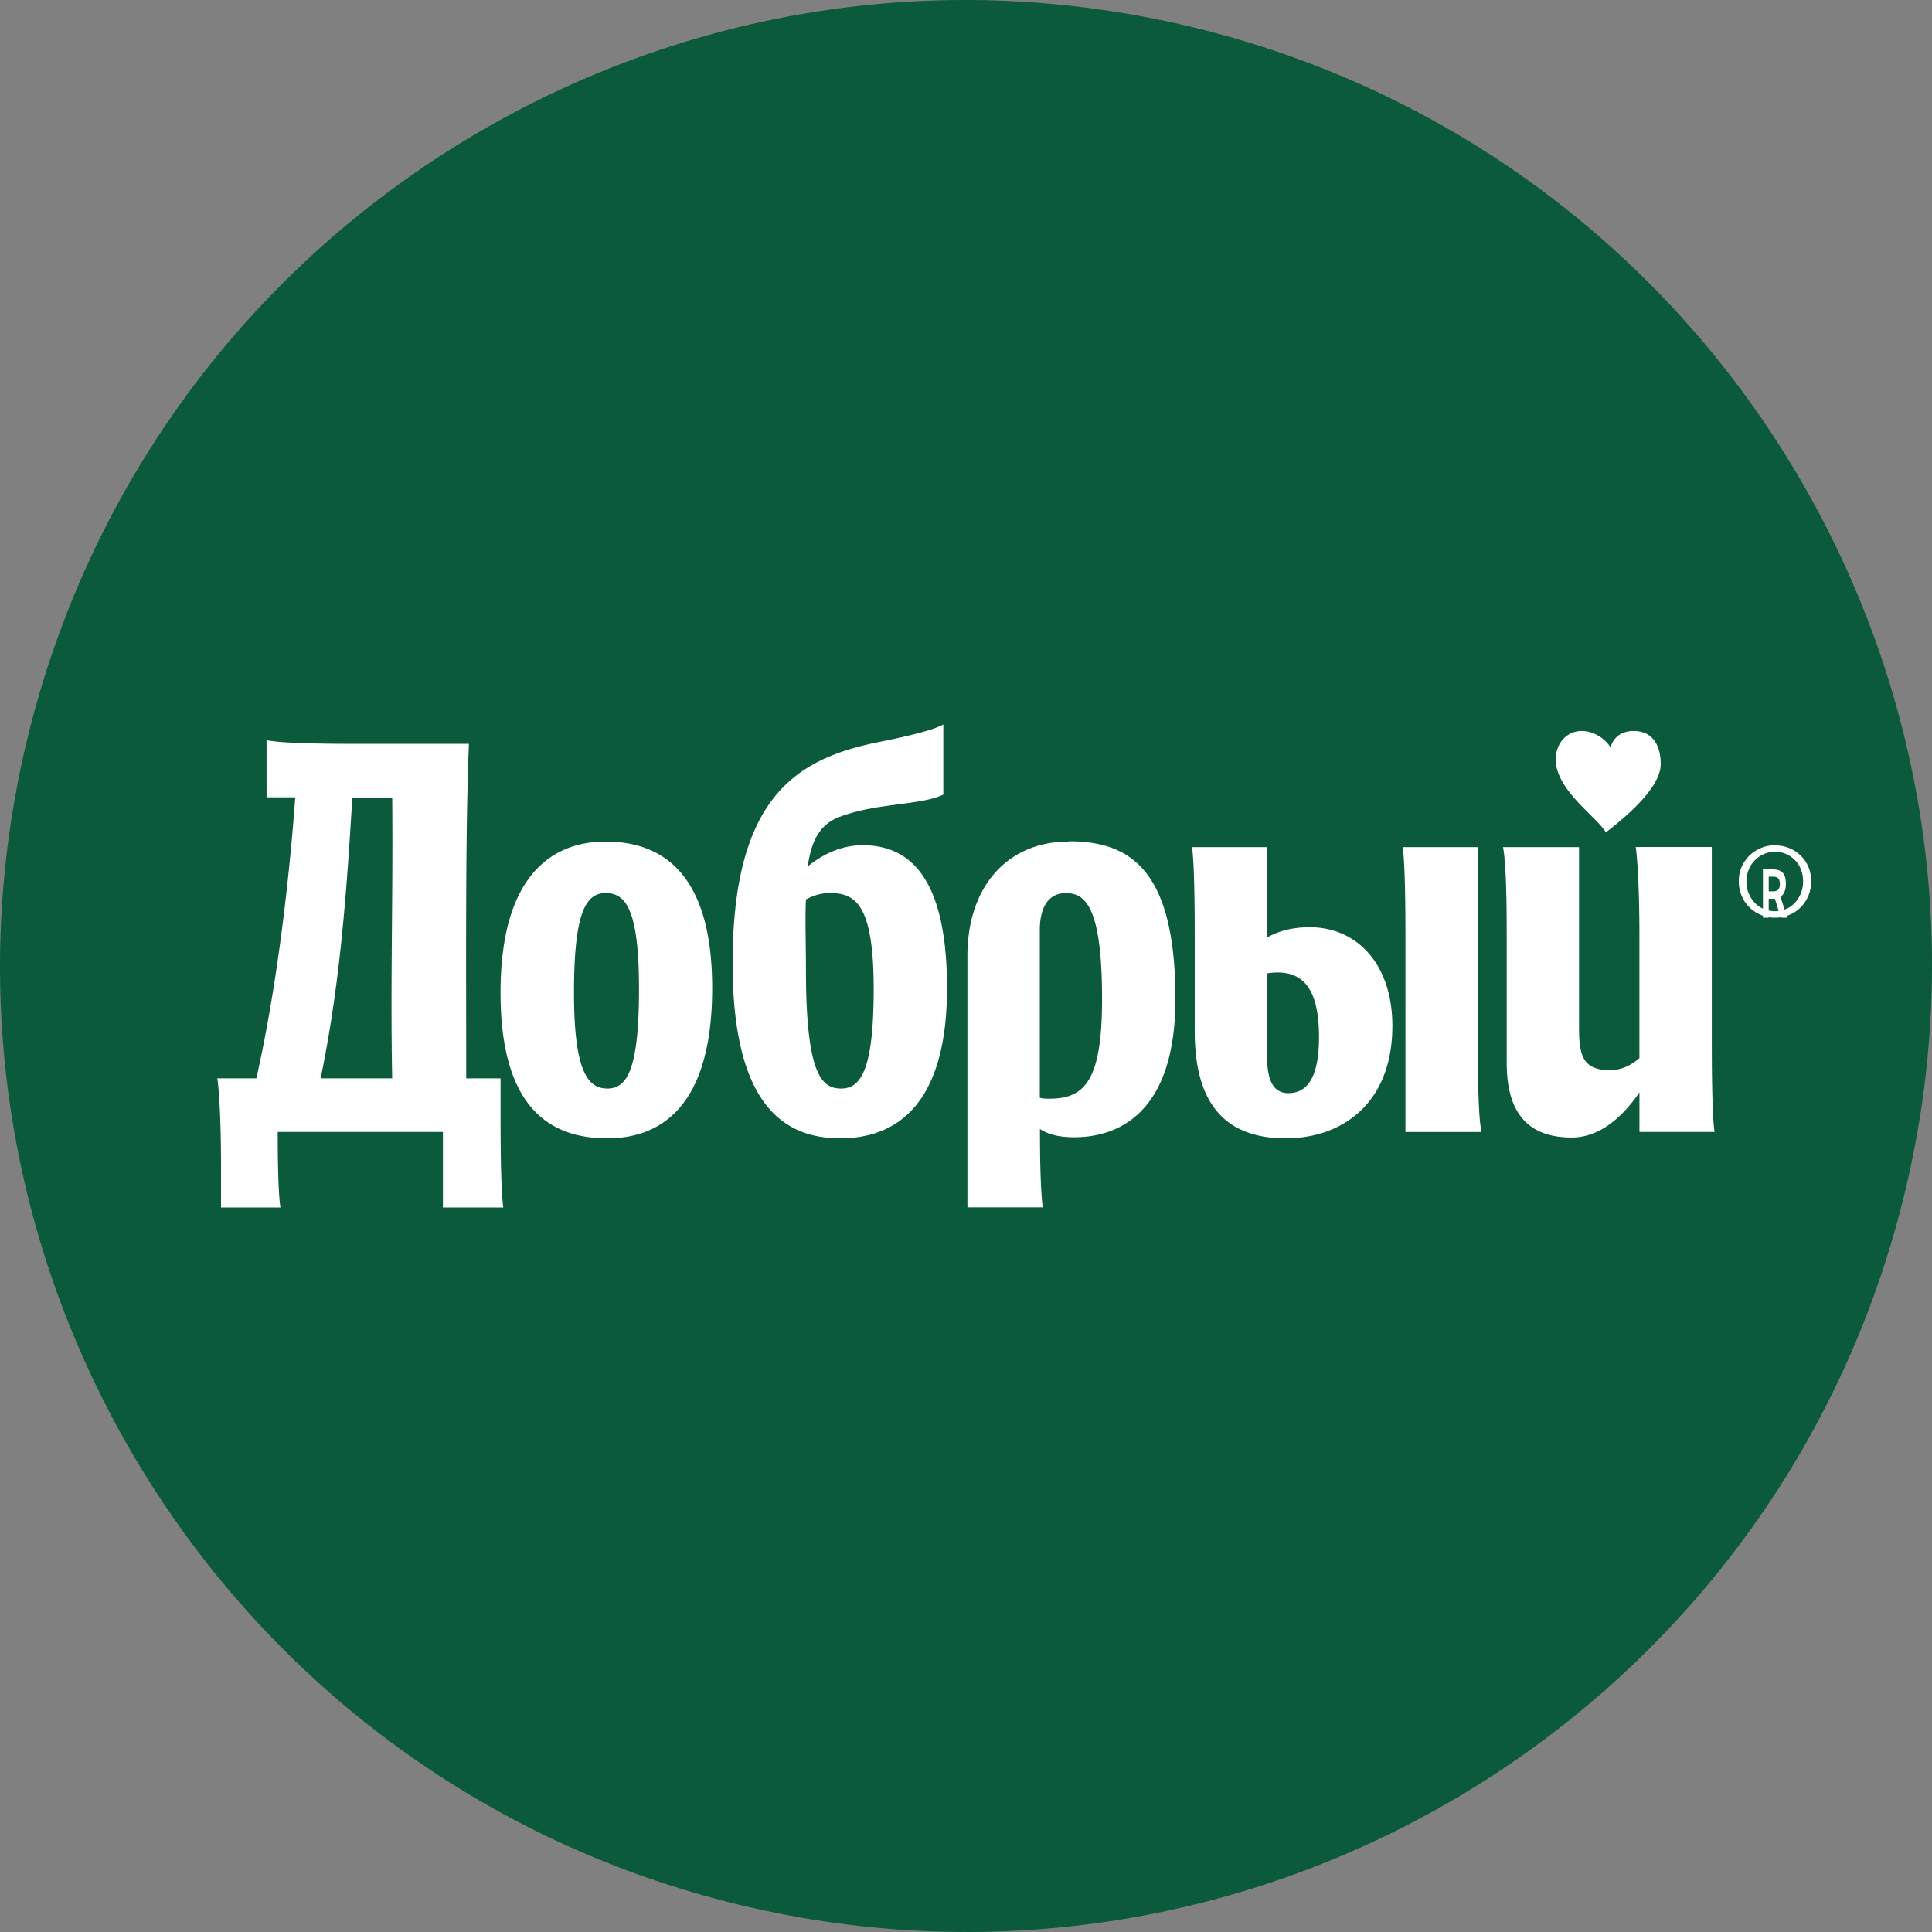 <svg xmlns="http://www.w3.org/2000/svg" fill="none" viewBox="0 0 64 64"><rect x="0" y="0" width="64" height="64" fill="#808080" stroke="none"/><path fill="#0B5A3C" d="M63.11 39.463C67.232 22.282 56.645 5.012 39.463.89 22.282-3.232 5.012 7.355.89 24.537-3.232 41.718 7.355 58.988 24.537 63.11c17.181 4.122 34.451-6.465 38.573-23.647Z"/><path fill="#fff" d="M58.844 28.006a1.194 1.194 0 0 1 .838.369c.103.107.186.239.24.385a1.265 1.265 0 0 1-.03.944 1.233 1.233 0 0 1-.263.374 1.188 1.188 0 0 1-.863.321 1.1 1.1 0 0 1-.468-.107 1.17 1.17 0 0 1-.62-.661 1.196 1.196 0 0 1-.077-.477c0-.166.039-.321.107-.467.068-.141.16-.268.273-.37a1.27 1.27 0 0 1 .39-.239c.146-.058.307-.082.478-.077l-.005.005Zm-.02.209a.947.947 0 0 0-.887.574 1.078 1.078 0 0 0-.024.769c.049.121.107.228.19.32a.826.826 0 0 0 .292.22.966.966 0 0 0 .746.024.839.839 0 0 0 .303-.2c.083-.087.15-.19.204-.306a1.105 1.105 0 0 0 .025-.774.924.924 0 0 0-.853-.628h.005Z"/><path fill="#fff" d="M58.793 29.775h-.202v.625H58.4v-1.6h.32c.318 0 .44.151.44.484 0 .182-.055.34-.177.425l.217.69h-.213l-.19-.624h-.004Zm-.202-.727v.479h.157c.147 0 .213-.085.213-.243 0-.188-.091-.242-.224-.242h-.146v.006Zm-45.603 6.675h-2.366c.582-2.838.83-5.554 1.047-9.28h1.323c.032 3.237-.063 6.138 0 9.28h-.004Zm7.133.336c-.614 0-1.107-.488-1.107-3.174 0-2.685.402-3.3 1.048-3.3.645 0 1.106.49 1.106 3.175 0 2.685-.402 3.3-1.047 3.3Zm7.408-6.473c.862 0 1.413.489 1.413 3.174s-.43 3.3-1.075 3.3-1.169-.458-1.169-3.941c0-.915-.032-1.681 0-2.322a1.67 1.67 0 0 1 .83-.216v.005Zm7.223 6.81c-.09 0-.217 0-.307-.032v-5.559c0-.73.275-1.22.862-1.22.646 0 1.2.458 1.2 3.511 0 2.717-.581 3.3-1.75 3.3h-.005Zm7.932-.184c-.524 0-.71-.457-.71-1.22v-2.748c1.202-.184 1.72.52 1.72 2.107 0 1.404-.428 1.86-1.015 1.86h.005Zm.708-5.496c-.582 0-1.015.12-1.413.336v-2.99h-2.492c.064.457.09 1.528.09 2.932v3.174c0 2.29.922 3.541 3.012 3.541 1.873 0 3.535-1.16 3.535-3.725 0-2.045-1.17-3.268-2.736-3.268h.004Zm-7.995-2.838c-2.027 0-3.35 1.497-3.35 3.784v8.334h2.493c-.064-.579-.09-1.372-.09-2.596.275.184.645.273 1.137.273 1.566 0 3.35-.914 3.35-4.581 0-4.367-1.567-5.223-3.535-5.223l-.005.009Zm-7.561-.825c1.2-.457 2.645-.368 3.413-.73V24c-.276.152-.894.336-2.276.61-2.582.551-4.704 1.802-4.704 7.298 0 4.761 1.752 5.801 3.567 5.801 1.814 0 3.535-1.067 3.535-4.976 0-3.91-1.414-4.734-2.8-4.734-.83 0-1.476.426-1.814.704.122-.857.401-1.404 1.074-1.65h.005Zm27.177-1.74c0-.672-.307-1.098-.894-1.098-.492 0-.71.305-.768.552-.122-.242-.523-.552-.952-.552-.492 0-.863.4-.863.946 0 1.009 1.355 1.892 1.662 2.412.429-.336 1.815-1.403 1.815-2.26Zm1.783 12.181c-.063-.426-.09-1.529-.09-2.932v-6.505h-2.52c.064.457.122 1.529.122 2.932v4.062c-.216.183-.523.399-.984.399-.862 0-1.016-.458-1.016-1.372v-6.016H49.79c.09.457.122 1.528.122 2.932v4.214c0 1.555.614 2.474 2.154 2.474 1.074 0 1.846-.914 2.243-1.497v1.313H56.8l-.004-.004Zm-7.837-9.432h-2.492c.063.457.09 1.528.09 2.932v6.505h2.519c-.09-.426-.122-1.53-.122-2.933v-6.504h.005Zm-28.902-.184c-1.72 0-3.476 1.067-3.476 5.007 0 3.941 1.752 4.824 3.535 4.824 1.783 0 3.476-1.067 3.476-4.976 0-3.91-1.752-4.855-3.535-4.855Zm-3.476 7.845h-1.137c0-3.784-.032-8.181.09-11.082h-3.752c-1.444 0-2.519-.031-2.952-.121v1.892h.952c-.243 3.268-.677 6.594-1.29 9.311H7.2c.063.426.122 1.498.122 2.932V40H9.29c-.063-.399-.09-1.313-.09-2.502h5.472V40h2c-.064-.457-.09-1.529-.09-2.932v-1.345Z"/></svg>
